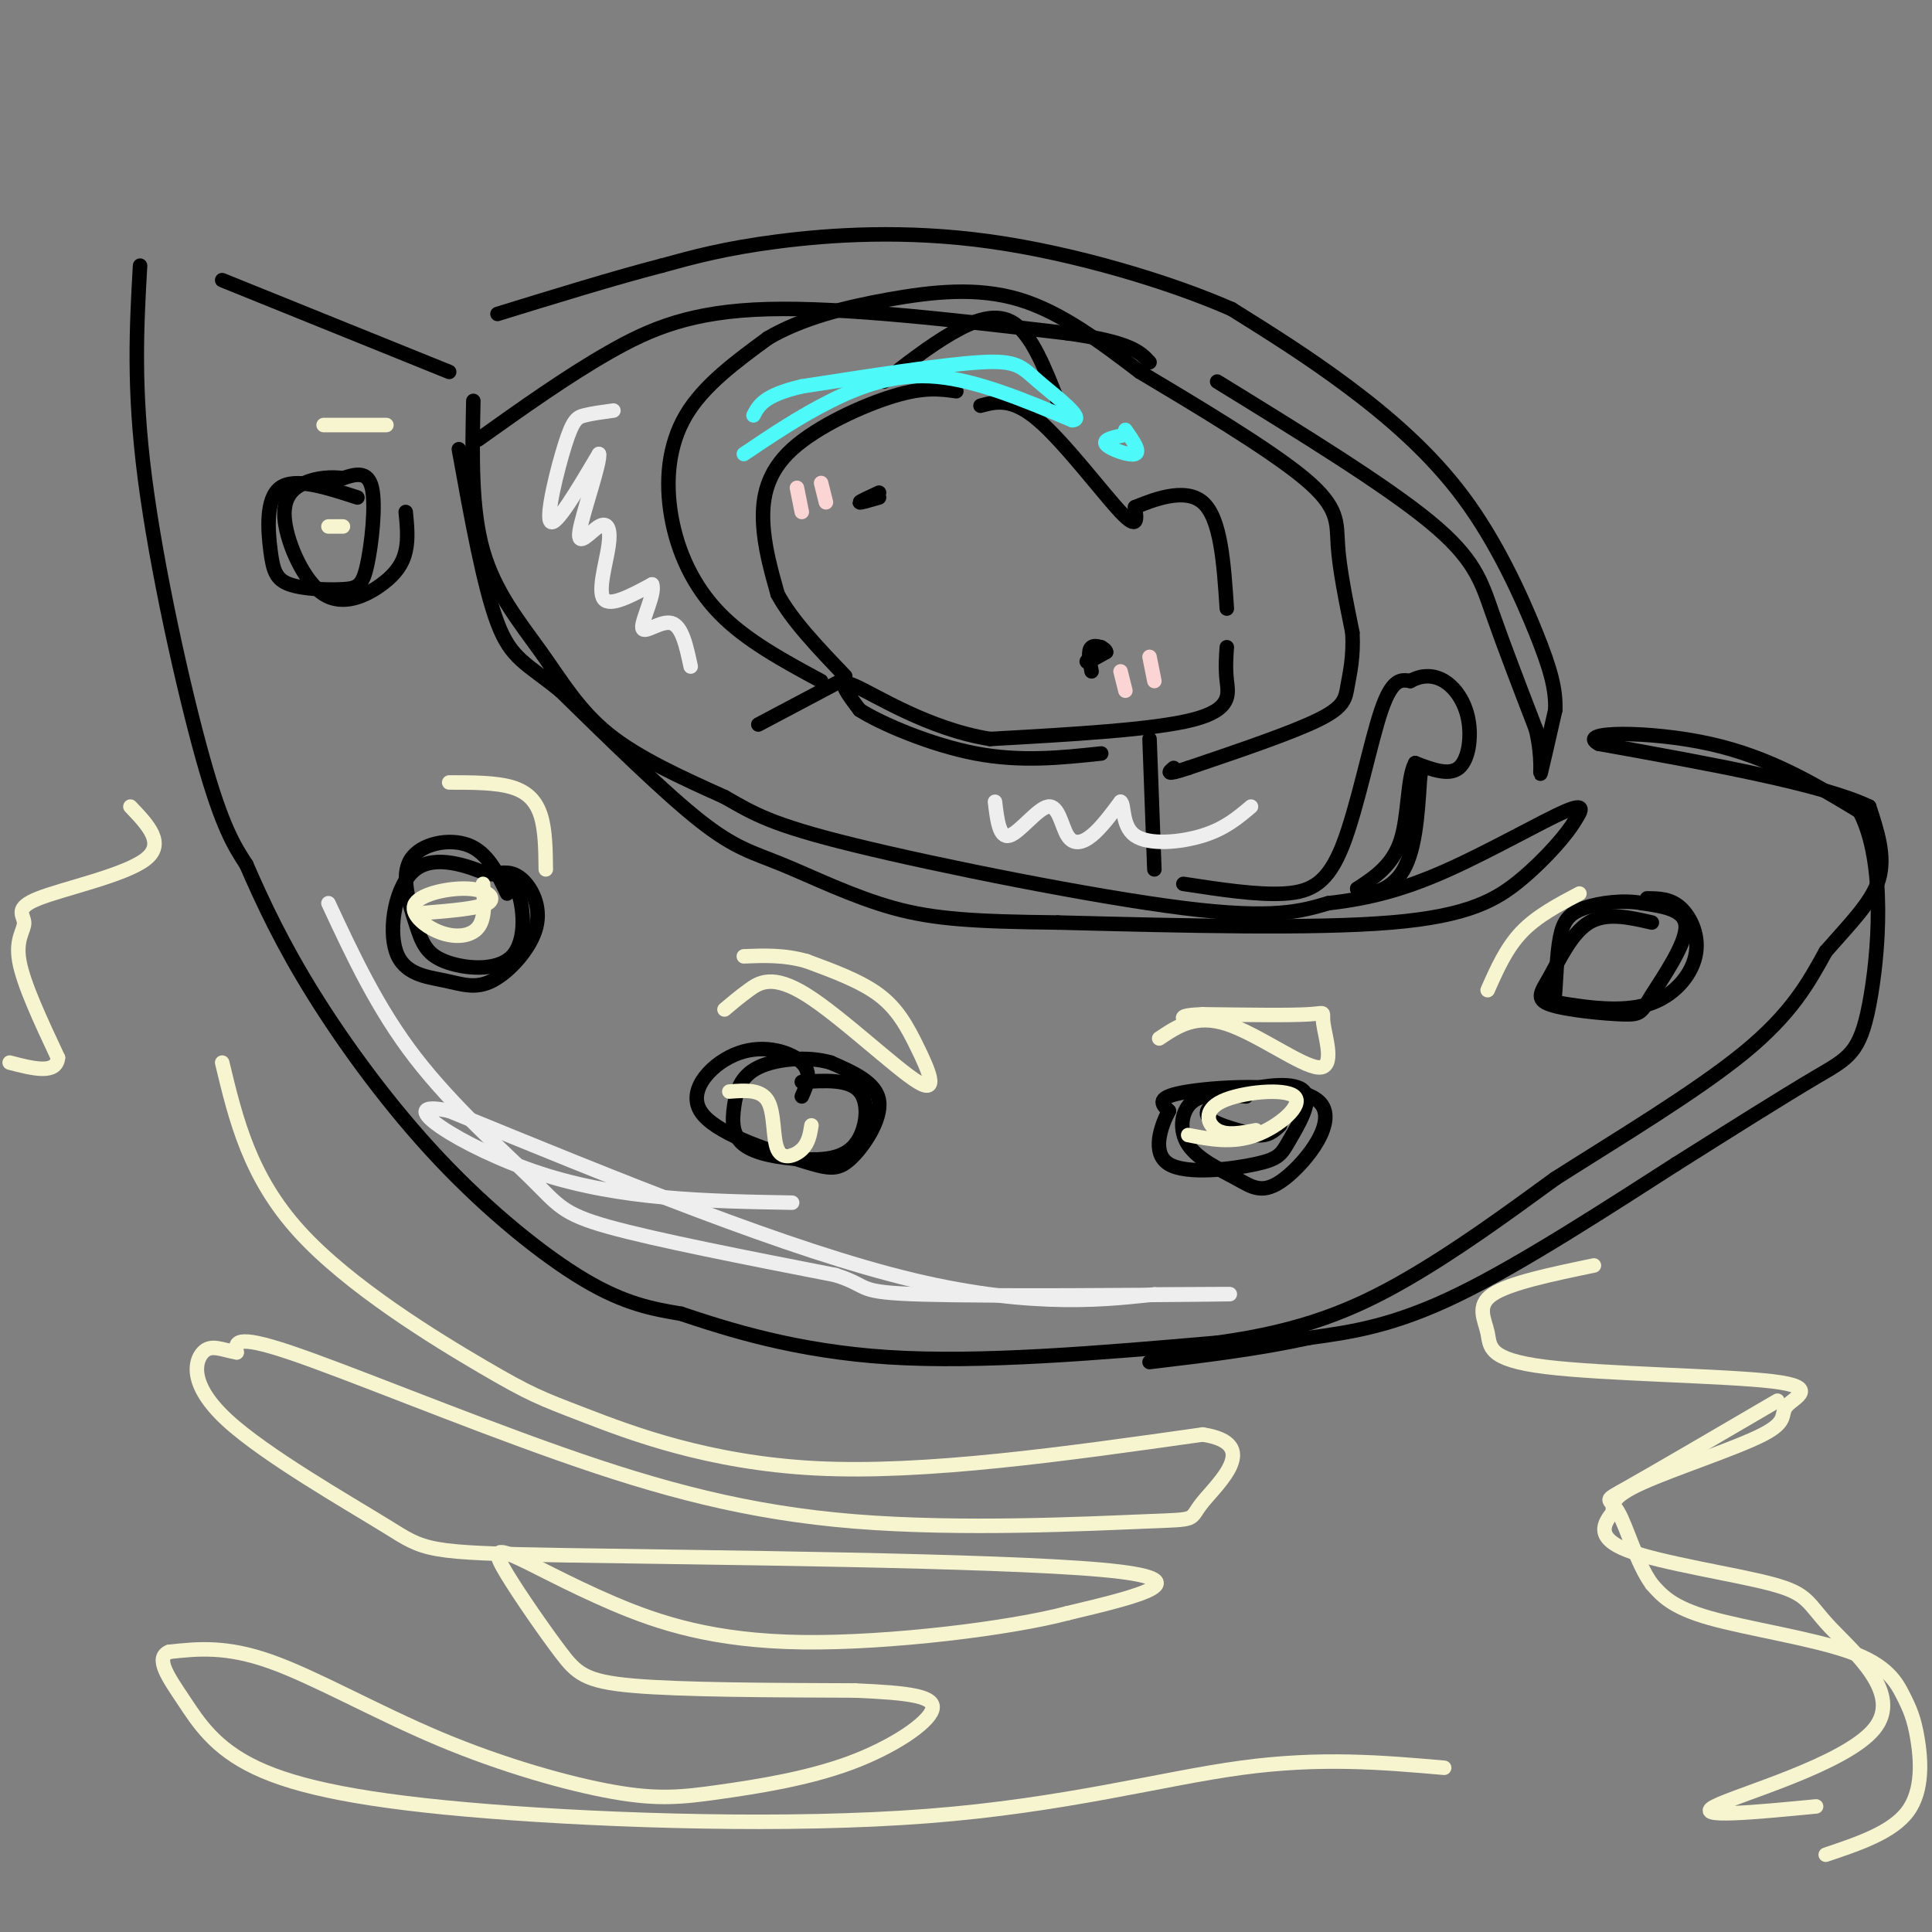 <svg viewBox='0 0 400 400' version='1.1' xmlns='http://www.w3.org/2000/svg' xmlns:xlink='http://www.w3.org/1999/xlink'><rect x="0" y="0" width="400" height="400" fill="#808080" stroke="none"/><g fill='none' stroke='rgb(0,0,0)' stroke-width='3' stroke-linecap='round' stroke-linejoin='round'><path d='M99,91c9.111,-6.489 18.222,-12.978 27,-18c8.778,-5.022 17.222,-8.578 33,-9c15.778,-0.422 38.889,2.289 62,5'/><path d='M221,69c13.167,1.833 15.083,3.917 17,6'/><path d='M252,79c17.333,10.667 34.667,21.333 44,29c9.333,7.667 10.667,12.333 13,19c2.333,6.667 5.667,15.333 9,24'/><path d='M318,151c1.489,6.311 0.711,10.089 1,9c0.289,-1.089 1.644,-7.044 3,-13'/><path d='M322,147c0.161,-4.254 -0.936,-8.388 -4,-16c-3.064,-7.612 -8.094,-18.703 -15,-28c-6.906,-9.297 -15.687,-16.799 -24,-23c-8.313,-6.201 -16.156,-11.100 -24,-16'/><path d='M255,64c-12.690,-5.583 -32.417,-11.542 -50,-14c-17.583,-2.458 -33.024,-1.417 -44,0c-10.976,1.417 -17.488,3.208 -24,5'/><path d='M137,55c-9.667,2.500 -21.833,6.250 -34,10'/><path d='M198,81c-3.315,-0.464 -6.631,-0.929 -13,1c-6.369,1.929 -15.792,6.250 -21,11c-5.208,4.750 -6.202,9.929 -6,15c0.202,5.071 1.601,10.036 3,15'/><path d='M161,123c2.833,5.333 8.417,11.167 14,17'/><path d='M203,84c3.244,-0.867 6.489,-1.733 12,3c5.511,4.733 13.289,15.067 17,19c3.711,3.933 3.356,1.467 3,-1'/><path d='M235,105c3.356,-1.356 10.244,-4.244 14,-1c3.756,3.244 4.378,12.622 5,22'/><path d='M183,79c4.667,-3.644 9.333,-7.289 14,-10c4.667,-2.711 9.333,-4.489 13,-2c3.667,2.489 6.333,9.244 9,16'/><path d='M219,83c1.500,2.667 0.750,1.333 0,0'/><path d='M182,102c-2.000,0.917 -4.000,1.833 -4,2c0.000,0.167 2.000,-0.417 4,-1'/><path d='M228,134c-1.583,1.417 -3.167,2.833 -3,3c0.167,0.167 2.083,-0.917 4,-2'/><path d='M229,135c-0.044,-0.756 -2.156,-1.644 -3,-1c-0.844,0.644 -0.422,2.822 0,5'/><path d='M170,141c-7.756,-4.185 -15.512,-8.369 -21,-14c-5.488,-5.631 -8.708,-12.708 -10,-20c-1.292,-7.292 -0.655,-14.798 3,-21c3.655,-6.202 10.327,-11.101 17,-16'/><path d='M159,70c6.976,-4.107 15.917,-6.375 25,-8c9.083,-1.625 18.310,-2.607 27,0c8.690,2.607 16.845,8.804 25,15'/><path d='M236,77c11.179,6.679 26.625,15.875 34,22c7.375,6.125 6.679,9.179 7,14c0.321,4.821 1.661,11.411 3,18'/><path d='M280,131c0.274,4.976 -0.542,8.417 -1,11c-0.458,2.583 -0.560,4.310 -6,7c-5.440,2.690 -16.220,6.345 -27,10'/><path d='M246,159c-5.000,1.667 -4.000,0.833 -3,0'/><path d='M254,134c-0.156,2.156 -0.311,4.311 0,7c0.311,2.689 1.089,5.911 -7,8c-8.089,2.089 -25.044,3.044 -42,4'/><path d='M205,153c-12.800,-2.044 -23.800,-9.156 -28,-11c-4.200,-1.844 -1.600,1.578 1,5'/><path d='M178,147c4.333,2.778 14.667,7.222 24,9c9.333,1.778 17.667,0.889 26,0'/><path d='M98,83c-0.238,11.155 -0.476,22.310 2,31c2.476,8.690 7.667,14.917 12,21c4.333,6.083 7.810,12.024 14,17c6.190,4.976 15.095,8.988 24,13'/><path d='M150,165c6.131,3.488 9.458,5.708 27,10c17.542,4.292 49.298,10.655 68,13c18.702,2.345 24.351,0.673 30,-1'/><path d='M275,187c8.893,-1.000 16.125,-3.000 25,-7c8.875,-4.000 19.393,-10.000 24,-12c4.607,-2.000 3.304,0.000 2,2'/><path d='M326,170c-1.393,2.488 -5.875,7.708 -11,12c-5.125,4.292 -10.893,7.655 -27,9c-16.107,1.345 -42.554,0.673 -69,0'/><path d='M219,191c-17.159,-0.191 -25.558,-0.670 -34,-3c-8.442,-2.330 -16.927,-6.512 -23,-9c-6.073,-2.488 -9.735,-3.282 -17,-9c-7.265,-5.718 -18.132,-16.359 -29,-27'/><path d='M116,143c-7.044,-5.711 -10.156,-6.489 -13,-14c-2.844,-7.511 -5.422,-21.756 -8,-36'/><path d='M93,77c0.000,0.000 -47.000,-19.000 -47,-19'/><path d='M29,55c-0.711,12.622 -1.422,25.244 1,44c2.422,18.756 7.978,43.644 12,58c4.022,14.356 6.511,18.178 9,22'/><path d='M51,179c3.402,7.834 7.407,16.419 14,27c6.593,10.581 15.775,23.156 26,34c10.225,10.844 21.493,19.955 30,25c8.507,5.045 14.254,6.022 20,7'/><path d='M141,272c9.644,3.222 23.756,7.778 43,9c19.244,1.222 43.622,-0.889 68,-3'/><path d='M252,278c17.867,-2.422 28.533,-6.978 39,-13c10.467,-6.022 20.733,-13.511 31,-21'/><path d='M322,244c12.733,-8.111 29.067,-17.889 39,-26c9.933,-8.111 13.467,-14.556 17,-21'/><path d='M378,197c5.178,-5.933 9.622,-10.267 11,-15c1.378,-4.733 -0.311,-9.867 -2,-15'/><path d='M387,167c-9.667,-4.667 -32.833,-8.833 -56,-13'/><path d='M331,154c-4.978,-2.644 10.578,-2.756 23,0c12.422,2.756 21.711,8.378 31,14'/><path d='M385,168c5.560,10.536 3.958,29.875 2,40c-1.958,10.125 -4.274,11.036 -11,15c-6.726,3.964 -17.863,10.982 -29,18'/><path d='M347,241c-13.133,8.400 -31.467,20.400 -45,27c-13.533,6.600 -22.267,7.800 -31,9'/><path d='M271,277c-10.667,2.333 -21.833,3.667 -33,5'/><path d='M174,141c0.000,0.000 -17.000,9.000 -17,9'/><path d='M238,153c0.000,0.000 1.000,27.000 1,27'/><path d='M245,183c7.720,1.179 15.440,2.357 21,2c5.560,-0.357 8.958,-2.250 12,-10c3.042,-7.750 5.726,-21.357 8,-28c2.274,-6.643 4.137,-6.321 6,-6'/><path d='M292,141c2.207,-1.250 4.726,-1.376 7,0c2.274,1.376 4.305,4.255 5,8c0.695,3.745 0.056,8.356 -2,10c-2.056,1.644 -5.528,0.322 -9,-1'/><path d='M293,158c-1.667,2.956 -1.333,10.844 -3,16c-1.667,5.156 -5.333,7.578 -9,10'/><path d='M281,184c0.422,1.778 5.978,1.222 9,-3c3.022,-4.222 3.511,-12.111 4,-20'/><path d='M294,161c0.667,-3.500 0.333,-2.250 0,-1'/><path d='M74,103c-6.494,-2.115 -12.989,-4.230 -16,-2c-3.011,2.230 -2.540,8.806 -2,13c0.540,4.194 1.147,6.005 4,7c2.853,0.995 7.950,1.174 11,1c3.050,-0.174 4.052,-0.701 5,-5c0.948,-4.299 1.842,-12.371 1,-16c-0.842,-3.629 -3.421,-2.814 -6,-2'/><path d='M71,99c-2.414,-0.322 -5.448,-0.127 -8,1c-2.552,1.127 -4.620,3.186 -4,8c0.620,4.814 3.929,12.383 8,15c4.071,2.617 8.904,0.281 12,-2c3.096,-2.281 4.456,-4.509 5,-7c0.544,-2.491 0.272,-5.246 0,-8'/><path d='M105,185c-2.011,-4.231 -4.023,-8.463 -8,-10c-3.977,-1.537 -9.920,-0.381 -12,3c-2.080,3.381 -0.298,8.986 1,13c1.298,4.014 2.111,6.437 6,8c3.889,1.563 10.855,2.267 14,-1c3.145,-3.267 2.470,-10.505 1,-14c-1.470,-3.495 -3.735,-3.248 -6,-3'/><path d='M101,181c-3.953,-1.635 -10.835,-4.221 -15,-1c-4.165,3.221 -5.613,12.249 -4,17c1.613,4.751 6.289,5.223 10,6c3.711,0.777 6.459,1.858 10,0c3.541,-1.858 7.877,-6.654 9,-11c1.123,-4.346 -0.965,-8.242 -3,-10c-2.035,-1.758 -4.018,-1.379 -6,-1'/><path d='M166,227c1.086,-2.443 2.172,-4.887 0,-7c-2.172,-2.113 -7.604,-3.897 -13,-2c-5.396,1.897 -10.758,7.475 -8,12c2.758,4.525 13.636,7.996 20,10c6.364,2.004 8.213,2.539 11,0c2.787,-2.539 6.510,-8.154 6,-12c-0.510,-3.846 -5.255,-5.923 -10,-8'/><path d='M172,220c-4.649,-1.380 -11.271,-0.829 -15,1c-3.729,1.829 -4.563,4.938 -5,8c-0.437,3.062 -0.476,6.077 2,8c2.476,1.923 7.468,2.752 12,3c4.532,0.248 8.605,-0.087 11,-3c2.395,-2.913 3.113,-8.404 1,-11c-2.113,-2.596 -7.056,-2.298 -12,-2'/><path d='M258,227c-4.284,-0.417 -8.567,-0.835 -11,1c-2.433,1.835 -3.015,5.922 -1,9c2.015,3.078 6.628,5.148 10,7c3.372,1.852 5.502,3.486 10,0c4.498,-3.486 11.365,-12.092 7,-16c-4.365,-3.908 -19.961,-3.116 -27,-2c-7.039,1.116 -5.519,2.558 -4,4'/><path d='M242,230c-1.623,3.071 -3.680,8.749 0,11c3.680,2.251 13.097,1.074 18,0c4.903,-1.074 5.292,-2.045 7,-5c1.708,-2.955 4.736,-7.895 3,-10c-1.736,-2.105 -8.237,-1.374 -13,0c-4.763,1.374 -7.790,3.393 -7,5c0.790,1.607 5.395,2.804 10,4'/><path d='M260,235c2.500,0.333 3.750,-0.833 5,-2'/><path d='M342,191c-4.702,-1.081 -9.405,-2.162 -13,0c-3.595,2.162 -6.083,7.568 -8,11c-1.917,3.432 -3.262,4.889 0,6c3.262,1.111 11.132,1.875 15,2c3.868,0.125 3.734,-0.389 6,-4c2.266,-3.611 6.933,-10.317 7,-14c0.067,-3.683 -4.467,-4.341 -9,-5'/><path d='M340,187c-3.821,-0.743 -8.873,-0.101 -12,1c-3.127,1.101 -4.330,2.659 -5,6c-0.670,3.341 -0.806,8.464 -1,11c-0.194,2.536 -0.447,2.483 3,3c3.447,0.517 10.594,1.602 16,0c5.406,-1.602 9.071,-5.893 10,-10c0.929,-4.107 -0.877,-8.031 -3,-10c-2.123,-1.969 -4.561,-1.985 -7,-2'/></g>
<g fill='none' stroke='rgb(247,245,208)' stroke-width='3' stroke-linecap='round' stroke-linejoin='round'><path d='M27,167c3.689,3.863 7.378,7.726 3,11c-4.378,3.274 -16.823,5.960 -22,8c-5.177,2.040 -3.086,3.434 -3,5c0.086,1.566 -1.833,3.305 -1,8c0.833,4.695 4.416,12.348 8,20'/><path d='M12,219c-0.333,3.500 -5.167,2.250 -10,1'/><path d='M330,262c-8.775,1.827 -17.549,3.653 -21,6c-3.451,2.347 -1.578,5.213 -1,8c0.578,2.787 -0.140,5.494 12,7c12.140,1.506 37.137,1.813 47,3c9.863,1.188 4.592,3.256 3,5c-1.592,1.744 0.494,3.162 -5,6c-5.494,2.838 -18.570,7.097 -25,10c-6.430,2.903 -6.215,4.452 -6,6'/><path d='M334,313c-1.956,2.389 -3.846,5.360 3,8c6.846,2.640 22.428,4.948 30,7c7.572,2.052 7.133,3.849 12,9c4.867,5.151 15.041,13.656 9,21c-6.041,7.344 -28.297,13.527 -33,16c-4.703,2.473 8.149,1.237 21,0'/><path d='M378,384c6.900,-2.317 13.800,-4.634 17,-9c3.200,-4.366 2.700,-10.780 2,-15c-0.700,-4.220 -1.600,-6.244 -3,-9c-1.400,-2.756 -3.300,-6.242 -11,-9c-7.700,-2.758 -21.200,-4.788 -29,-7c-7.800,-2.212 -9.900,-4.606 -12,-7'/><path d='M342,328c-3.190,-4.393 -5.167,-11.875 -7,-15c-1.833,-3.125 -3.524,-1.893 2,-5c5.524,-3.107 18.262,-10.554 31,-18'/><path d='M46,220c2.841,11.826 5.681,23.652 16,35c10.319,11.348 28.116,22.217 38,28c9.884,5.783 11.853,6.480 21,10c9.147,3.520 25.470,9.863 48,11c22.530,1.137 51.265,-2.931 80,-7'/><path d='M249,297c12.333,1.882 3.164,10.088 0,14c-3.164,3.912 -0.323,3.532 -12,4c-11.677,0.468 -37.872,1.785 -60,0c-22.128,-1.785 -40.188,-6.673 -61,-14c-20.812,-7.327 -44.375,-17.093 -56,-21c-11.625,-3.907 -11.313,-1.953 -11,0'/><path d='M49,280c-3.086,-0.517 -5.302,-1.808 -7,0c-1.698,1.808 -2.878,6.717 5,14c7.878,7.283 24.813,16.942 33,22c8.187,5.058 7.627,5.516 37,6c29.373,0.484 88.678,0.996 111,3c22.322,2.004 7.661,5.502 -7,9'/><path d='M221,334c-11.499,3.073 -36.748,6.257 -55,6c-18.252,-0.257 -29.507,-3.953 -39,-8c-9.493,-4.047 -17.223,-8.443 -21,-10c-3.777,-1.557 -3.600,-0.273 -1,4c2.600,4.273 7.623,11.535 11,16c3.377,4.465 5.108,6.133 15,7c9.892,0.867 27.946,0.934 46,1'/><path d='M177,350c11.396,0.483 16.887,1.189 16,4c-0.887,2.811 -8.150,7.726 -17,11c-8.850,3.274 -19.286,4.908 -27,6c-7.714,1.092 -12.707,1.643 -22,0c-9.293,-1.643 -22.887,-5.481 -36,-11c-13.113,-5.519 -25.747,-12.720 -35,-16c-9.253,-3.280 -15.127,-2.640 -21,-2'/><path d='M35,342c-3.030,1.236 -0.106,5.328 3,10c3.106,4.672 6.393,9.926 15,14c8.607,4.074 22.534,6.968 48,9c25.466,2.032 62.472,3.201 91,1c28.528,-2.201 48.580,-7.772 65,-10c16.420,-2.228 29.210,-1.114 42,0'/><path d='M246,235c4.577,0.888 9.155,1.777 14,0c4.845,-1.777 9.959,-6.219 8,-8c-1.959,-1.781 -10.989,-0.903 -15,1c-4.011,1.903 -3.003,4.829 -1,6c2.003,1.171 5.002,0.585 8,0'/><path d='M151,226c3.292,-0.256 6.583,-0.512 8,2c1.417,2.512 0.958,7.792 2,10c1.042,2.208 3.583,1.345 5,0c1.417,-1.345 1.708,-3.173 2,-5'/><path d='M88,189c5.590,-0.462 11.179,-0.923 13,-2c1.821,-1.077 -0.128,-2.769 -4,-3c-3.872,-0.231 -9.667,1.000 -11,3c-1.333,2.000 1.795,4.769 5,6c3.205,1.231 6.487,0.923 8,-1c1.513,-1.923 1.256,-5.462 1,-9'/><path d='M68,109c0.000,0.000 3.000,0.000 3,0'/><path d='M150,209c1.441,-1.221 2.883,-2.443 5,-4c2.117,-1.557 4.910,-3.450 12,1c7.090,4.450 18.478,15.244 23,18c4.522,2.756 2.179,-2.527 0,-7c-2.179,-4.473 -4.194,-8.135 -8,-11c-3.806,-2.865 -9.403,-4.932 -15,-7'/><path d='M167,199c-4.667,-1.333 -8.833,-1.167 -13,-1'/><path d='M93,162c4.844,0.000 9.689,0.000 13,1c3.311,1.000 5.089,3.000 6,6c0.911,3.000 0.956,7.000 1,11'/><path d='M308,205c1.917,-4.333 3.833,-8.667 7,-12c3.167,-3.333 7.583,-5.667 12,-8'/><path d='M240,215c3.785,-2.544 7.569,-5.088 14,-3c6.431,2.088 15.507,8.807 19,9c3.493,0.193 1.402,-6.140 1,-9c-0.402,-2.860 0.885,-2.246 -3,-2c-3.885,0.246 -12.943,0.123 -22,0'/><path d='M249,210c-4.333,0.167 -4.167,0.583 -4,1'/><path d='M67,88c0.000,0.000 13.000,0.000 13,0'/></g>
<g fill='none' stroke='rgb(77,249,249)' stroke-width='3' stroke-linecap='round' stroke-linejoin='round'><path d='M154,94c5.778,-3.889 11.556,-7.778 18,-11c6.444,-3.222 13.556,-5.778 22,-5c8.444,0.778 18.222,4.889 28,9'/><path d='M222,87c3.024,-0.119 -3.417,-4.917 -7,-8c-3.583,-3.083 -4.310,-4.452 -12,-4c-7.690,0.452 -22.345,2.726 -37,5'/><path d='M166,80c-7.833,1.833 -8.917,3.917 -10,6'/><path d='M233,90c-2.400,0.511 -4.800,1.022 -4,2c0.800,0.978 4.800,2.422 6,2c1.200,-0.422 -0.400,-2.711 -2,-5'/></g>
<g fill='none' stroke='rgb(251,212,212)' stroke-width='3' stroke-linecap='round' stroke-linejoin='round'><path d='M170,100c0.000,0.000 1.000,4.000 1,4'/><path d='M165,101c0.000,0.000 1.000,5.000 1,5'/><path d='M232,139c0.000,0.000 1.000,4.000 1,4'/><path d='M238,136c0.000,0.000 1.000,5.000 1,5'/></g>
<g fill='none' stroke='rgb(238,238,238)' stroke-width='3' stroke-linecap='round' stroke-linejoin='round'><path d='M68,187c5.089,10.935 10.179,21.869 18,32c7.821,10.131 18.375,19.458 24,25c5.625,5.542 6.321,7.298 16,10c9.679,2.702 28.339,6.351 47,10'/><path d='M173,264c7.702,2.452 3.458,3.583 18,4c14.542,0.417 47.869,0.119 59,0c11.131,-0.119 0.065,-0.060 -11,0'/><path d='M239,268c-8.556,0.889 -24.444,3.111 -50,-3c-25.556,-6.111 -60.778,-20.556 -96,-35'/><path d='M93,230c-13.022,-2.822 2.422,7.622 19,13c16.578,5.378 34.289,5.689 52,6'/><path d='M127,85c-2.232,0.304 -4.464,0.607 -6,1c-1.536,0.393 -2.375,0.875 -4,6c-1.625,5.125 -4.036,14.893 -3,16c1.036,1.107 5.518,-6.446 10,-14'/><path d='M124,94c0.444,1.534 -3.447,12.370 -4,16c-0.553,3.630 2.233,0.056 4,-1c1.767,-1.056 2.514,0.408 2,4c-0.514,3.592 -2.290,9.312 -1,11c1.290,1.688 5.645,-0.656 10,-3'/><path d='M135,121c0.786,1.738 -2.250,7.583 -2,9c0.250,1.417 3.786,-1.595 6,-1c2.214,0.595 3.107,4.798 4,9'/><path d='M206,166c0.453,3.809 0.906,7.617 3,7c2.094,-0.617 5.829,-5.660 8,-6c2.171,-0.340 2.777,4.024 4,6c1.223,1.976 3.064,1.565 5,0c1.936,-1.565 3.968,-4.282 6,-7'/><path d='M232,166c0.893,0.429 0.125,5.000 3,7c2.875,2.000 9.393,1.429 14,0c4.607,-1.429 7.304,-3.714 10,-6'/></g>
</svg>